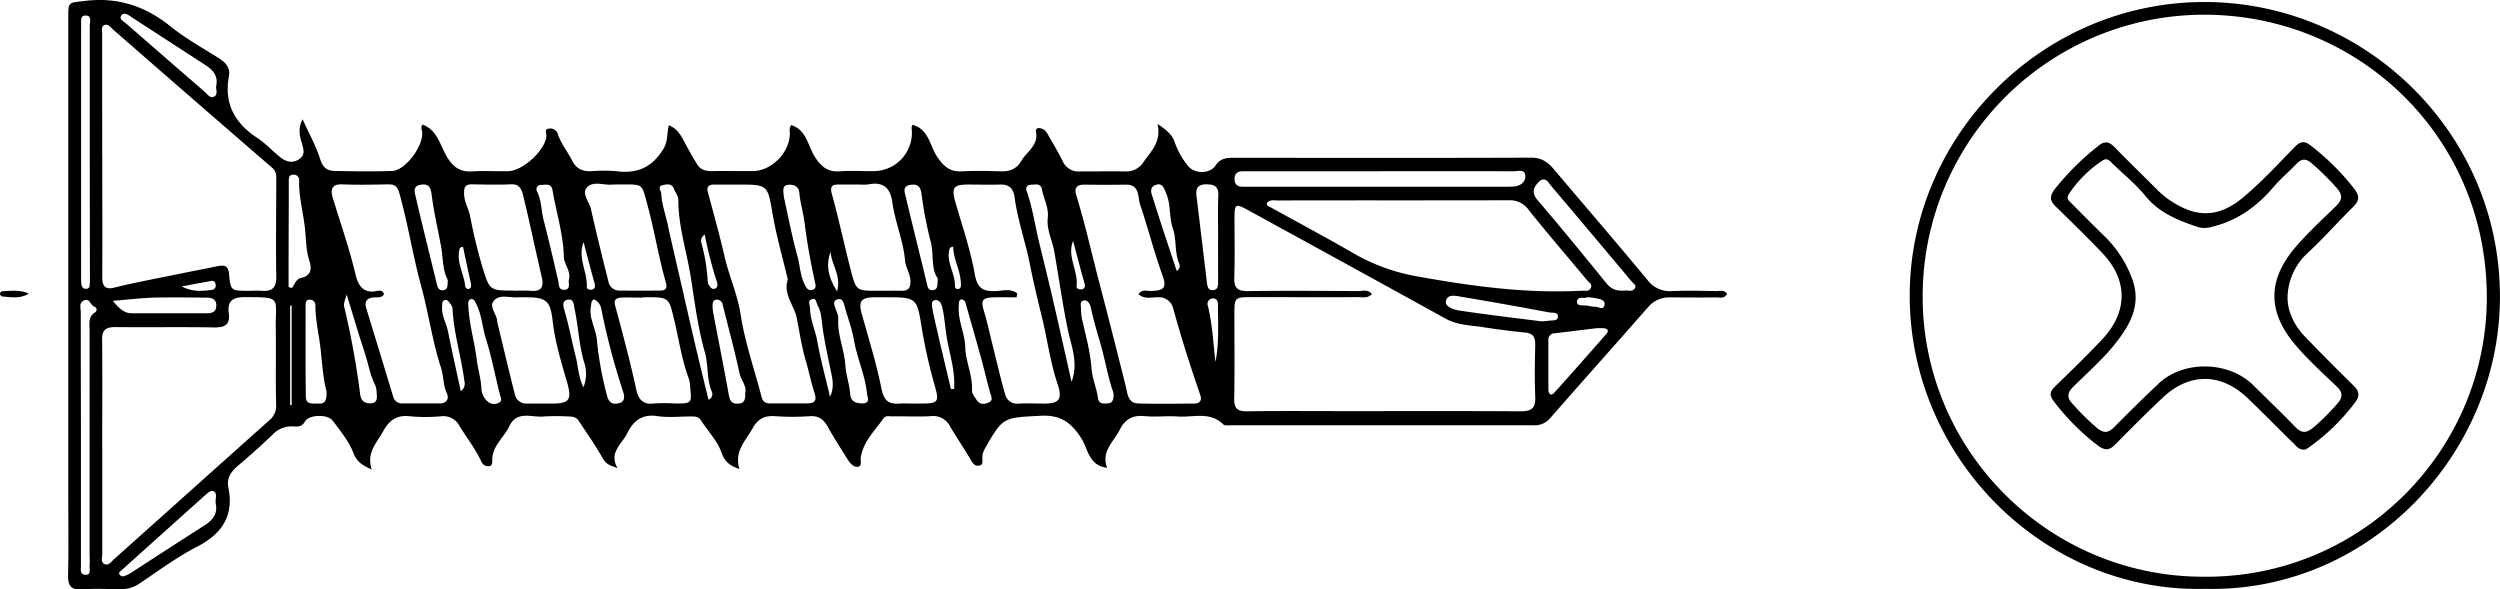 <svg id="Ebene_1" data-name="Ebene 1" xmlns="http://www.w3.org/2000/svg" viewBox="0 0 793.51 186.97"><path d="M109.08,234.88c1.94,4.28,4.25,8.45,5.67,12.9.86,2.68,2.38,3.45,4.59,3.49,6.07.12,12.14.22,18.2,0,4.11-.15,9.81-7.75,9.5-12.21-.06-.84-.6-1.7.12-2.5,4.81,1.76,5.55,6.69,7.8,10.34,1.95,3.19,4.15,4.74,7.9,4.51s7.58,0,11.38-.06c4.55,0,11.69-6.44,12.22-11,.11-.89-.8-2.27.73-2.5a2.5,2.5,0,0,1,2.93,1.82c1,3,3.08,5.44,4.46,8.24,1.3,2.63,3.33,3.56,6.13,3.44a48.06,48.06,0,0,1,8,0c6.54.86,11.26-1.18,14.85-7,1.53-2.47,1.11-5,1.75-7.58,2.74,1.09,3.82,3.17,4.94,5.27,1.3,2.44,2.65,4.85,4.11,7.2,1,1.64,2.68,2.11,4.59,2.08,4.3-.07,8.6,0,12.9,0,6.23,0,12.1-6.15,11.88-12.39a2.86,2.86,0,0,1,.41-2.22c5,1.55,5.29,6.7,7.61,10.21,2,3.08,4.09,4.76,7.89,4.46,3.52-.27,7.08,0,10.61-.06a12.16,12.16,0,0,0,12.12-13.71,2.84,2.84,0,0,1,.28-1c5.24,1.42,5.5,6.71,7.88,10.23,2.06,3,4.05,4.79,7.85,4.56,4.15-.25,8.34-.12,12.51,0,2.77.05,4.86-.84,6.31-3.32,1.76-3,5.61-5,4.62-9.42a.88.88,0,0,1,.87-1,3.2,3.2,0,0,1,2.75,1.72c1.68,2.93,3.44,5.83,4.93,8.85a5.42,5.42,0,0,0,5.49,3.19c4.8,0,9.61-.06,14.41,0a6.38,6.38,0,0,0,5.73-3c2.41-3.46,5.74-6.47,4.42-12.07,3,2,4.79,3.43,5.63,6.24a25.52,25.52,0,0,0,3.88,6.87c1.91,2.75,7,2.93,8.89.11,1.46-2.16,3.17-2.47,5.42-2.47,31.6,0,63.21.07,94.81-.05,3.21,0,5.19,1.34,7.07,3.55,9.93,11.75,20,23.41,29.8,35.24a8.81,8.81,0,0,0,7.81,3.56c4.67-.2,9.35-.09,14,0,1.17,0,2.57-.5,3.48.89-.85,1.65-2.41,1.1-3.68,1.12-4.8.07-9.6,0-14.41,0a8.69,8.69,0,0,0-7,3.11c-10.29,11.76-20.73,23.4-31,35.15a6.44,6.44,0,0,1-5.28,2.33q-48,0-95.95,0c-.88,0-2.1.2-2.59-.28-4.24-4.2-9.53-2.17-14.38-2.51-3.52-.25-7.1.23-10.61-.12-3.82-.4-6.24,1.05-7.87,4.33-1.92,3.84-6,6.86-4,12.06-5.82-.64-6.07-6-8.17-9.31-3.21-5-6.52-7.54-12.91-7.19-11.89.64-11.9.19-17.79,10.55a5.9,5.9,0,0,0-.74,2.87c0,1,.32,2.24-1.11,2.41-1.25.16-1.9-.67-2.55-1.8-2.07-3.58-4.44-7-6.53-10.56a6,6,0,0,0-6.17-3.35c-4,.24-8.09,0-12.14.07-1,0-2.24-.32-2.86.59-2.73,4-6.52,7.4-7.23,12.56-.14,1,.52,2.68-1,2.86-1.18.15-2.28-1-3-2.1-2.21-3.5-4.46-7-6.47-10.61-1.3-2.34-2.86-3.54-5.69-3.36a77.52,77.52,0,0,1-11,0c-3.34-.27-5.56.9-7.12,3.76-2.19,4-6,7.37-4.23,13-3.08-1.05-4.65-2.26-5.71-5.27-1.3-3.68-4.31-6.74-6.47-10.14-.86-1.35-2.09-1.25-3.33-1.26-3.54,0-7.14.4-10.6-.12-4.87-.72-7.59,1.56-9.51,5.46-1.7,3.45-5.94,6.13-3.07,11.05-3.87-1.38-3.72-1.47-5.58-4.63-2.1-3.57-4.51-7-6.78-10.43-.81-1.24-2.08-1.33-3.36-1.33a61.81,61.81,0,0,0-7.58,0c-3.83.44-8.59-2.08-11.06,3.12-1.75,3.68-5.58,6.32-5.4,11,0,.8-.15,1.62-1.11,1.67a2.37,2.37,0,0,1-2.39-1.53c-1.84-4-4.6-7.48-6.89-11.23a5.8,5.8,0,0,0-5.91-3.09,53.12,53.12,0,0,1-9.85,0c-4.19-.52-6.66,1.37-8.48,4.75-2,3.68-5.42,6.79-3.63,12.14-3.25-1.44-4.81-2.6-5.86-5.34-1.41-3.67-4.1-6.9-6.49-10.12-1.64-2.19-7.59-2-8.88.26-1,1.84-2.51,1.58-3.89,1.52a8.23,8.23,0,0,0-6.38,2.65c-3.55,3.41-7.24,6.68-11,9.87-2.19,1.85-3.62,4-3,6.87,1.82,9.11-2.08,14.76-10.11,18.89-6.47,3.33-12.37,7.78-18.46,11.82a9.87,9.87,0,0,1-5.75,1.55c-4,0-8.1-.21-12.13.07-3.64.25-4.51-1.26-4.43-4.62.19-8.47.06-16.94.06-25.41V202.6c0-5.16.07-4.66,5.2-5.29,10.42-1.29,19.23,1.6,27.33,8.14,4.79,3.85,10.26,6.85,15.47,10.17,2.08,1.33,3.44,2.95,3,5.56-1.65,8.74,1.89,15,9.11,19.69,2.61,1.71,4.75,4.15,7.23,6.09,1.77,1.4,3.86,2,5.93.58s1.4-3.22.85-5.14C108.06,240,107.63,237.56,109.08,234.88Zm339.41,55.44c-1.45,1.53-3.06,1-4.49,1-11.12.05-22.25,0-33.37,0-5.78,0-5.79,0-5.8,5.59,0,8.85.12,17.7-.06,26.55-.06,3.16,1,4.14,4.11,4.1,10.62-.16,21.24-.06,31.86-.06,18.33,0,36.66-.07,55,.06,3.46,0,4.73-1.07,4.58-4.58-.23-5.55-.13-11.12,0-16.68,0-2.3-.72-3.5-3.15-3.73-4.39-.44-8.79-1-13.15-1.68-4.07-.65-8.27-.61-12.08-2.71Q440.48,280.84,409,263.62c-3.79-2.07-4.12-1.88-4.14,2.48,0,6.32.15,12.65-.07,19-.12,3.38,1.1,4.35,4.38,4.31,11.75-.16,23.51-.08,35.26,0C445.72,289.34,447.21,288.82,448.49,290.32Zm-403-44.07c0,12.88.06,25.76,0,38.64,0,3.09,1,4.15,4,3.37s6.39-1.48,9.6-2.14c7.65-1.56,15.3-3.08,23-4.62,2-.41,3.38-.29,3.62,2.33.5,5.48.61,5.47,6.17,5.48,1.39,0,2.79-.1,4.17,0,3.35.29,4.73-1,4.67-4.53-.17-10.48,0-21,0-31.44a3.74,3.74,0,0,0-1.45-3.21Q74.08,228.36,49,206.45c-.84-.74-1.68-1.95-2.82-1.5s-.72,2-.73,3.05Q45.45,227.13,45.47,246.25Zm0,92.81c0,11.24,0,22.49,0,33.73,0,1.15-.64,2.77.89,3.32,1.19.44,2-.84,2.81-1.58l49.34-44.15a5.75,5.75,0,0,0,2.15-4.88c-.21-8.07,0-16.16-.12-24.25-.13-10,2.13-9.91-10-9.92-3.7,0-5.44,1.29-4.91,5.13.47,3.48-1.13,4.54-4.58,4.48-10.48-.19-21,0-31.45-.11-3.06,0-4.23.92-4.18,4.13C45.57,316.32,45.47,327.69,45.47,339.06Zm369.62-77.54c0,.89.71,1,1.24,1.31,8.48,4.67,17,9.23,25.41,14.06a61.32,61.32,0,0,0,19.91,7.63c17.66,3.22,35.33,5.72,53.34,4.77,1.07-.06,2.48.39,3-1,.45-1.14-.79-1.77-1.38-2.49-6.1-7.37-12.36-14.6-18.33-22.08a7.28,7.28,0,0,0-6.34-3.15c-24.36.08-48.73,0-73.09.07C417.57,260.69,416.06,260.17,415.09,261.52ZM374.4,290.37c1.09-1.62,2.61-1,3.9-1,4.41-.15,5.12-1.05,3.6-5.29-2.63-7.3-4.52-14.84-7-22.15-.76-2.2,0-6.37-4.48-6.31s-8.85.06-13.27,0c-2.51,0-3.17,1.18-2.51,3.34,2.74,8.87,4.75,17.93,7.09,26.9q4.41,16.89,8.64,33.82c.5,2,.6,5.27,3.82,5.38,5.93.2,11.88.07,17.82.05,1.82,0,2.59-.95,2-2.69-3.14-9.11-6.07-18.27-8.62-27.57a4.6,4.6,0,0,0-4.83-3.48C378.5,291.33,376.24,292.11,374.4,290.37Zm-239.47-.05c-.75,1.45-2.18,1-3.34,1.09-2.17.23-2.92,1.4-2.32,3.37,2.82,9.34,5.72,18.65,8.52,28a2.87,2.87,0,0,0,3,2.28c3.91,0,7.83,0,11.74,0,2.32,0,3.11-1.49,2.32-3.22-1.2-2.62-1-5.46-1.83-8.06-2.8-8.61-4-17.58-6.39-26.29-2.63-9.66-4.13-19.59-6.87-29.24-.64-2.25-1.59-2.76-3.63-2.72-4.8.09-9.61.19-14.4,0-3.56-.16-3.83,1.8-3.07,4.29,2.47,8.11,5.29,16.12,7.24,24.4.79,3.35,2.46,6.08,6.78,5.13C133.48,289.19,134.53,289.14,134.93,290.32ZM247.14,255.6h-7.57c-1.64,0-2.29.74-1.85,2.4,1.79,6.78,3.71,13.52,5.27,20.35,1.43,6.26,4.14,12.07,5.13,18.56,1.36,8.84,4.4,17.42,6.65,26.14.45,1.75,1.57,2.05,3.09,2,3.79,0,7.58,0,11.37,0,2.42,0,3.11-.89,2.33-3.3-1.07-3.32-1.76-6.77-2.74-10.13-1.3-4.45-2-9.05-2.87-13.55-.82-4.18-4.47-7.73-2.84-12.41,0-.09-.1-.23-.13-.35-1.58-6.68-3.48-13.3-4.65-20C256.66,255.62,256.89,255.58,247.14,255.6Zm88.74,34.52-.16,1.27c-2.49,0-5-.08-7.47,0-3.47.14-3.91,1-2.94,4.25,1.11,3.71,1.92,7.51,2.86,11.26,1.28,5.1,2.45,10.23,3.89,15.28a3.9,3.9,0,0,0,4.33,2.93c2.64-.14,5.3,0,8,0,4.93,0,5.93-1.44,4.3-6.27-2.29-6.79-3.18-13.9-4.87-20.83-1.4-5.72-2.77-11.43-3.92-17.22-1.41-7.09-3.89-14-4.84-21.2-.34-2.6-1.66-4.1-4.51-4-3.41.09-6.83,0-10.24,0-4.72,0-5.33,1-4,5.72,2.2,7.58,4.77,15.11,6.15,22.85.83,4.65,2.88,5.4,6.79,5.23C331.43,289.29,333.88,288.52,335.88,290.12ZM207.45,255.58c-2.35.38-5.82-1.23-7.94.74s.55,4.65,1.08,7c1.73,7.7,3.63,15.36,5.54,23a3.51,3.51,0,0,0,3.52,2.92q6.43.06,12.89,0c1.78,0,2.37-.71,1.81-2.66-2.37-8.3-3.68-16.86-6-25.2-1.59-5.72-1.21-5.83-7-5.83ZM176.69,289.3a43.13,43.13,0,0,1,4.55,0c3.46.37,4.53-1,3.74-4.37-2-8.52-3.75-17.09-5.83-25.58-.43-1.77-1-4-3.86-3.84-4.16.19-8.33.08-12.5,0-2,0-2.46.87-2.47,2.81,0,2.66,1.42,4.8,1.92,7.27a171.43,171.43,0,0,0,4.08,16.77c2.16,6.95,2.39,6.88,10,6.88Zm109.24-33.72H279.5c-2,0-3.22.16-2.43,3,2.24,8.06,3.95,16.26,6.05,24.36,1.66,6.39,1.77,6.36,8.59,6.36,2.52,0,5-.05,7.56,0,2.15,0,2.76-1,2.73-3.05,0-2.37-1.51-4.26-1.7-6.53-.56-6.4-3.22-12.33-4.07-18.66-.62-4.56-3.07-6.47-7.66-5.51A12.92,12.92,0,0,1,285.93,255.58Zm16.51,69.52h3c5.56,0,5.72-.6,4.23-5.87a166,166,0,0,1-4.23-19.07c-1.28-8.12-1.72-8.79-9.84-8.79-1.77,0-3.54,0-5.3,0-4,.1-4.82,1.36-3.75,5.22,2.21,7.94,4.67,15.84,6.29,23.9.77,3.83,2.39,4.87,5.79,4.61C299.91,325,301.18,325.1,302.44,325.1ZM178.32,291.37c-.26,0-.51,0-.76,0-2.58.27-5.68-1.06-7.64.93s.84,4.39.93,6.7a1.57,1.57,0,0,0,.05.37c1.84,7.64,3.64,15.3,5.58,22.92a3.67,3.67,0,0,0,4,2.81c2.65,0,5.3,0,7.95,0,5.51,0,6.14-1.43,4.54-6.94-1.84-6.34-3.79-12.73-4.53-19.33-.7-6.19-1.93-7.45-8.21-7.46Zm38.77,0v.1c-2.27,0-4.55-.08-6.81,0-1.37.06-2.54.55-2.05,2.35,2.44,9,4.87,18.1,6.85,27.26.55,2.54,2.11,4.48,5.39,4a53.32,53.32,0,0,1,6.81,0c5.33,0,5.34,0,4.81-5.2a10.69,10.69,0,0,0-.4-2.61c-2.21-5.89-3.11-12.13-4.55-18.21-1.82-7.64-1.48-7.72-9.3-7.71Zm234.3-40H413.91l-6.43,0c-1.67,0-2.62.73-2.6,2.49s1,2.44,2.68,2.42c.76,0,1.51,0,2.27,0h80.64c1,0,2,0,3-.07,2-.14,3.66-1.27,3.7-3.14.05-2.61-2.37-1.68-3.78-1.69C479.41,251.32,465.4,251.35,451.39,251.34ZM529,289.21c.63-.14,2.11.62,2.93-.7.64-1-.52-1.54-1-2.16-8.4-10-16.79-20-25.28-30-1-1.13-2.07-3.61-4.12-1.66-1.61,1.54-2.59,3.36-.5,5.8,7.43,8.68,14.65,17.54,21.87,26.41C524.41,288.8,526.2,289.5,529,289.21ZM237.91,323.89a1.9,1.9,0,0,0,1-2.67c-1.63-4-1-8.45-2.18-12.46-2.18-7.73-3.18-15.68-4.4-23.52-1.29-8.26-4-16.32-4-24.8,0-1.16-.91-2.31-1.38-3.48-.72-1.76-2.21-1.52-3.54-1.19-1.91.49-.53,1.7-.49,2.68.16,3.45,1.37,6.65,2.08,10,1.38,6.36,2.88,12.7,4.33,19,1.51,6.59,3,13.19,4.55,19.78C235.19,312.77,236.55,318.3,237.91,323.89Zm115.23-5.69c2.28-5.87-.08-11.34-1.19-16.63-1.74-8.31-2.85-16.72-4.36-25.05-.63-3.42-2.4-6.71-2-10.27.41-3.31-1.29-6.1-1.85-9.16-.37-2-2.06-1.48-3.38-1.45s-1.9.88-1.48,2c1.94,5.32,2.65,10.93,4,16.4,1.47,6.07,3,12.14,4.38,18.23C349.28,300.93,351.19,309.57,353.14,318.2Zm166.48-17c-4.55.55-8.8,1.09-13.06,1.59a2,2,0,0,0-2.07,2.19c0,5.18,0,10.36,0,15.54,0,1.36.67,2.51,2,1,5.5-6.09,10.9-12.26,16.32-18.42,1.06-1.21.48-1.81-.89-1.91C521.1,301.13,520.22,301.18,519.62,301.18Zm-480.9,34.7q0,20.28,0,40.55c0,1.18-.4,2.94,1.39,3,2,.08,1.23-1.78,1.36-2.87a23.55,23.55,0,0,0,0-3q0-35.82,0-71.64c0-2.07-.58-4.35,1.76-5.8a1,1,0,0,0-.22-1.78c-1.27-.45-1.49-2.77-3.27-2s-1.07,2.42-1.07,3.72Q38.68,316,38.72,335.88Zm2.8-90.51c0-13.37,0-26.75,0-40.12,0-1.2.77-3.29-1.27-3.33s-1.29,2-1.48,3.29a4.82,4.82,0,0,0,0,.76V284.7c0,.76,0,1.52.07,2.27.06,1,.47,1.75,1.58,1.71s1.05-.94,1.1-1.67c.07-1,.05-2,.05-3Zm40,111.43c-.3-1.26.65-2.95-.6-3.84-.79-.56-1.91.44-2.63,1.08q-13.39,12-26.73,24c-.36.33-.91.57-.63,1.19a1.22,1.22,0,0,0,1.61.58,10.11,10.11,0,0,0,2.32-1.17c7.73-5,15.41-10,23.17-14.94C80.6,362,82.2,360.07,81.5,356.8Zm318.15-84.36c0-4.42-.14-8.85.06-13.26.12-2.87-1-3.65-3.72-3.68s-3.51,1.22-3.21,3.67c1.13,9.24,2.22,18.48,3.34,27.72.15,1.18.44,2.36,2,2.18s1.51-1.48,1.52-2.61C399.66,281.78,399.64,277.11,399.65,272.44Zm-318-48.23c.62-3.12-1-5-3.41-6.55-7.73-5-15.42-10-23.12-15-1.16-.76-2.63-2.06-3.62-.72-.85,1.15,1,2,1.87,2.79q12.23,10.69,24.52,21.31c.92.8,1.77,2.29,3.09,1.62S81.5,225.38,81.66,224.21Zm23,63.88,1,.34c.92-1.13,1.33-2.91,2.89-3.23,3.38-.69,3.44-3.1,2.66-5.48-1.18-3.67-1-7.44-1.5-11.16-.6-4.72-1.85-9.36-1.74-14.18a1.7,1.7,0,0,0-1.82-1.95c-1.46,0-1.46,1.11-1.47,2.12,0,2.26,0,4.53,0,6.79Q104.62,274.72,104.63,288.09Zm-55.8,4.41c2.07,2.58,3.7,3.91,6,3.93,7.94,0,15.88,0,23.82,0,1.67,0,3-.44,3-2.53s-1.6-2.43-3.14-2.44c-5.67-.06-11.35-.13-17,0C57.5,291.64,53.52,292.12,48.83,292.5Zm67.84,28.87c-1-3.65-1.38-8.27-1.84-12.91s-1.71-9.41-1.72-14.22c0-1.09-.33-2-1.63-2.13s-1.49.81-1.49,1.73c0,9.71-.07,19.42.08,29.13,0,2.63,2.41,2,4.08,2.11C116.22,325.25,116.78,324,116.67,321.37Zm76.92-35.66c.67-2.72-1.58-4.75-1.64-7.3-.18-7.18-2.4-14-3.57-21-.38-2.29-2.09-1.77-3.53-1.73a1.4,1.4,0,0,0-1.4,2.09c1.46,2.9,1.33,6.13,2.11,9.16,1.63,6.3,3.09,12.64,4.58,19,.3,1.31,0,3.13,2,3.05C194.3,288.84,193.37,286.9,193.59,285.71Zm117.09-.29c-2.31-3.11-1.19-7.62-2.28-11.7a123.48,123.48,0,0,1-2.89-15c-.34-2.5-1.13-3.38-3.49-3.07-2.7.36-1.88,2.35-1.54,3.78,2.15,9.11,4.45,18.19,6.64,27.3.28,1.15.32,2.4,1.85,2.35C310.85,289,310.53,287.44,310.68,285.42Zm-155.53.45c-1.74-3.1-1.49-7.08-2.2-10.88-1-5.26-2.18-10.48-2.9-15.77-.32-2.33-.54-4-3.4-3.62s-2,2.65-1.66,4.07c2.11,9.15,4.42,18.24,6.62,27.36.3,1.21.67,2.29,2.15,2.06S155.07,287.5,155.15,285.87Zm94.4,35.81c.49-2.15-1.33-4-1.81-6.17-1.59-7.31-3.56-14.55-5.37-21.82a1.85,1.85,0,0,0-1.83-1.59c-1.2,0-1.38.93-1.38,1.84a13.61,13.61,0,0,0,.26,2.62c1.63,8.55,3.35,17.09,4.87,25.66.35,2,.93,3,3.05,2.88S249.64,323.58,249.55,321.68Zm-48-29.67c-1,.44-.83,1.36-1,2.2-.69,3.67,1.44,6.81,1.85,10.29a110.37,110.37,0,0,0,3.34,18.36c.62,2.16,1.93,2.53,3.67,2.11,2.1-.5,1.81-2.31,1.34-3.69a226.17,226.17,0,0,1-6.86-26A4.29,4.29,0,0,0,201.59,292Zm60.25-32.48c1.24,5.55,2.49,12.18,4.28,18.67.86,3.12.89,6.46,2.47,9.4.54,1,1.07,1.73,2.28,1.4s1.11-1.21.91-2.12c-1.39-6.34-2.56-12.68-3.37-19.14-.38-3.13-1.37-6.29-1.67-9.54-.18-2-1.61-2.73-3.51-2.55S261.6,257.2,261.84,259.53Zm104.65,63a5.2,5.2,0,0,0-.14-1.12c-1.56-4.48-2.37-9.16-3.59-13.72-1.16-4.33-2.6-8.58-3.47-13-.22-1.08-.92-2.45-2.13-2.34-1.6.15-1,1.75-1,2.77a16.15,16.15,0,0,0,.62,4.45c1.08,4.72,2.35,9.48,2.69,14.28.24,3.36,1.64,6.3,2.07,9.53.24,1.9,1.86,1.75,3.26,1.62S366.45,323.74,366.49,322.54ZM162.74,291.89c-1.15.22-1.11,1-1.07,2,.22,5.91,2,11.59,2.7,17.43.37,3,1.37,6,1.47,9.2a5.66,5.66,0,0,0,2,3.95,3.11,3.11,0,0,0,3.56.36c1.21-.59.53-1.67.29-2.65-1.5-5.94-2.65-12-4.48-17.82-1.12-3.59-1.27-7.44-3-10.84C163.83,292.83,163.67,292.05,162.74,291.89ZM318.1,292c-.91.49-.68,1.35-.75,2.24-.33,4.49,1.94,8.56,2.06,12.95.13,4.67,2.38,9,2.14,13.74-.05,1,.85,2.08,1.44,3,1,1.65,2.69,1.41,4,.76s.67-1.83.34-3c-1-3.46-1.79-7-2.75-10.48-1.59-5.79-3.24-11.57-4.89-17.35C319.49,293.09,319.34,292.13,318.1,292Zm-29.61,31.28c-.1-.5-.24-1-.29-1.49-.59-5.76-3.1-11-4.1-16.72-.66-3.8-2.07-7.47-3.09-11.21-.33-1.21-.76-2.29-2.25-1.8-1.31.44-1,1.55-.66,2.55.37,1.19,1.09,2.41,1,3.59-.31,5.11,1.94,9.8,2.27,14.86.19,3,1.31,6,1.54,9.18.15,2.2,1.85,2.82,3.8,2.81C287.87,325.05,288.77,324.72,288.49,323.28ZM502.25,299a23.54,23.54,0,0,0,2.45-.19c1-.2,2.71.19,2.81-1.24.12-1.61-1.68-1.21-2.63-1.38-9.27-1.73-18.56-3.41-27.87-4.95-1.83-.31-4.69-1.1-5.06,1.49-.24,1.67,2.58,2.6,4.29,2.85C485,296.89,493.7,297.92,502.25,299ZM123.07,290.5c-.92,2.84-1,3.13-.73,4.1a261.78,261.78,0,0,1,5,27.52c.29,2.05,1.25,2.89,3.17,2.91,2.3,0,2.23-1.57,2.08-3.15a7.26,7.26,0,0,0-.45-2.59c-1.56-3-2.1-6.38-3.11-9.57C127,303.52,125.15,297.28,123.07,290.5ZM386.51,283a1.78,1.78,0,0,0,.87-2.16c-1.61-3.65-.85-7.8-2.06-11.29-1.28-3.67-.6-7.51-2.08-11-.67-1.58-1.18-3.8-3.58-2.77-2.1.89-1,3-.6,4.32C381.4,267.75,384,275.27,386.51,283Zm-110,39.88c1.21-2.55.9-5,.37-7.44-1-4.86-2.12-9.72-2.78-14.64-.32-2.38-.34-4.74-1.57-6.9-.46-.8-.31-2.35-1.73-1.95-1.59.44-.65,1.81-.66,2.87,0,3.6,1.63,6.81,2.26,10.27C273.48,311.11,275.09,317,276.48,322.92Zm-78.28-3a11.31,11.31,0,0,0,.31-7.54c-1.75-5.63-1.91-11.52-3.13-17.23-.29-1.37-.18-3.22-2-3-2.28.26-1.53,2.37-1.16,3.63,1.44,4.93,2.36,10,3.63,14.93C196.54,313.5,196.61,316.55,198.2,319.92Zm116.67.63.95-.05c.49-6-1.69-11.72-2.5-17.55-.38-2.67-.59-5.45-1.18-8.12-.28-1.25-.87-2.73-2.33-2.52s-1,1.85-.82,2.85c.45,2.58,1.08,5.14,1.68,7.69C312.05,308.76,313.47,314.65,314.87,320.55Zm-155.57.64a2.92,2.92,0,0,0,1.1-3.17c-1-7.8-3.43-15.35-3.78-23.25a2.76,2.76,0,0,0-.72-1.31c-.43-.58-.82-1.4-1.73-1.16s-.77,1.12-.84,1.86c-.27,2.88,1.29,5.33,1.85,8C156.46,308.39,157.86,314.58,159.3,321.19Zm239.52-9.34c1.15-6.05.78-12.19.75-18.31,0-1.13-.66-2-1.94-1.73a1.76,1.76,0,0,0-1.22,2.41C397.86,300,398.11,305.89,398.82,311.85Zm-162.1-40.34a2.25,2.25,0,0,0-1.05,2.8,59,59,0,0,1,2,12.46,1.32,1.32,0,0,0,.29.68c.49.74,1,1.62,2.06,1.18.81-.34.78-1.3.55-2A134.66,134.66,0,0,1,236.72,271.51Zm-38.46,2.35c-2,5,1.23,9.48,1,14.34,0,.71,1.06,1,1.85.7s.85-1,.63-1.83C200.57,282.68,199.42,278.27,198.26,273.86Zm155.38-.39c-2.1,5,1.71,9.53,1.06,14.52-.09.67,1,1.09,1.8.87s1-.91.77-1.75C356,282.57,354.85,278,353.64,273.47ZM160,275.36c-1.13.09-1.1.66-1.2,1.12-.82,4,1.54,7.51,1.87,11.34,0,.36.64,1,.92.93,1-.11,1.07-.94.91-1.72C161.65,283.11,160.79,279.2,160,275.36Zm155.6-.09c-1.25.26-1.2.81-1.3,1.28-.83,4,2,7.44,1.84,11.35a.86.86,0,0,0,1,.86c1-.2.89-1,.88-1.77C317.91,282.94,315.67,279.4,315.56,275.27Zm-38.88,1.53c-1.67,4.32-.79,8.23,2,12.69C280.15,284.33,276.77,280.84,276.68,276.8ZM105.6,293.92l-.48.14v31.52h.48ZM517,291.34c-1,.57-3.36-.54-3.42,1.48-.05,1.59,2.21.94,3.46,1.23a8.64,8.64,0,0,0,2.24.31c1.08,0,2.8,1.32,3.06-.69.19-1.5-1.56-1.74-2.77-2A21.82,21.82,0,0,0,517,291.34ZM70.67,287.92c3.78,1.91,6.72,1.42,9.63,1.11a1.35,1.35,0,0,0,1.17-1.64c-.08-.88-.55-1.37-1.5-1.19Z" transform="translate(-13.03 -197.01)"/><path d="M713,383.91c-50.79,1.37-93.75-41.27-93.82-92.94-.07-50.65,41.77-93.3,93.56-93.32,50.18,0,93.22,40.48,93.78,92.54C807.08,340.84,765,385.18,713,383.91Zm-.44-3.85c49.62.47,89.83-39.81,89.79-88.75,0-50.42-40.08-89.26-89.06-89.63a89.39,89.39,0,0,0-90,89.87C623.5,340.45,663.6,380.2,712.58,380.06Z" transform="translate(-13.03 -197.01)"/><path d="M22.17,290.21c-2.7,1.67-5.6,1.15-8.45.9a1.06,1.06,0,0,1-.68-.75.84.84,0,0,1,.9-.92C16.7,289.34,19.49,288.94,22.17,290.21Z" transform="translate(-13.03 -197.01)"/><path d="M744.7,339.71c-2,.16-2.71-1-3.58-1.87-5-4.85-9.8-9.82-14.82-14.59-8.44-8-18.49-7.9-26.84,0-5.14,4.85-10.13,9.87-15.1,14.9-1.88,1.9-3.32,1.87-5.51.23A73.79,73.79,0,0,1,665,324.51c-1.52-2-1.41-3.15.26-4.79,5.15-5,10.35-10,15.25-15.27,7.79-8.38,8-18.43,0-26.9-4.84-5.14-9.93-10.05-15-15-1.86-1.82-2-3.26-.33-5.45a83.13,83.13,0,0,1,13.88-13.8c2-1.64,3.41-1.35,5.11.39,4.31,4.42,8.75,8.71,13.11,13.09a28.54,28.54,0,0,0,9.89,6.71c7,2.78,12.8.38,17.8-3.79,5.9-4.91,11.12-10.64,16.52-16.13,1.78-1.82,3.1-1.88,5.12-.25a77.23,77.23,0,0,1,13.62,13.54c1.74,2.31,1.77,3.78-.27,5.79-4.94,4.86-9.53,10.1-14.62,14.8a19.62,19.62,0,0,0-6.16,12.61c-.5,4.9,1.7,9.85,5.3,13.62,5.14,5.39,10.43,10.64,15.73,15.87,1.65,1.63,1.85,3.17.47,5A65.39,65.39,0,0,1,745.9,339,10.41,10.41,0,0,1,744.7,339.71Zm-63.32-92.18a5.51,5.51,0,0,0-1,.44,37.72,37.72,0,0,0-10.66,10.59c-1.05,1.56.17,2.32,1,3.17q4.77,4.84,9.63,9.62a36.62,36.62,0,0,1,9.6,14.61c2.64,7.8-.71,13.84-4.93,19.35-4,5.27-9.16,9.73-13.91,14.45-1.84,1.82-2.2,3.35-.29,5.38a79.77,79.77,0,0,0,7.79,7.7c2.11,1.7,3.56,1.69,5.46-.25,4.6-4.69,9.32-9.26,14.07-13.79,7.91-7.52,22.32-7.24,30.1.49,4.38,4.36,8.86,8.62,13.16,13.06,1.9,2,3.33,2.4,5.71.51a68.09,68.09,0,0,0,7.77-7.7c1.8-2,1.85-3.54-.17-5.47-4.55-4.36-9.28-8.61-13.31-13.43-8.62-10.3-8.62-20.29,0-30.53,4-4.71,8.6-8.9,13-13.23,2-1.91,2.38-3.41.37-5.75a78.55,78.55,0,0,0-8.06-7.95c-1.85-1.61-3.23-1.41-4.82.27-2.35,2.46-5,4.67-7.2,7.26-5.29,6.21-11.55,10.76-19.62,12.68a7.71,7.71,0,0,1-4.41.07c-6.23-2.1-12.2-4.42-16.61-9.8-3-3.68-6.77-6.78-10.23-10.08C683.14,248.54,682.53,247.63,681.38,247.53Z" transform="translate(-13.03 -197.01)"/></svg>
